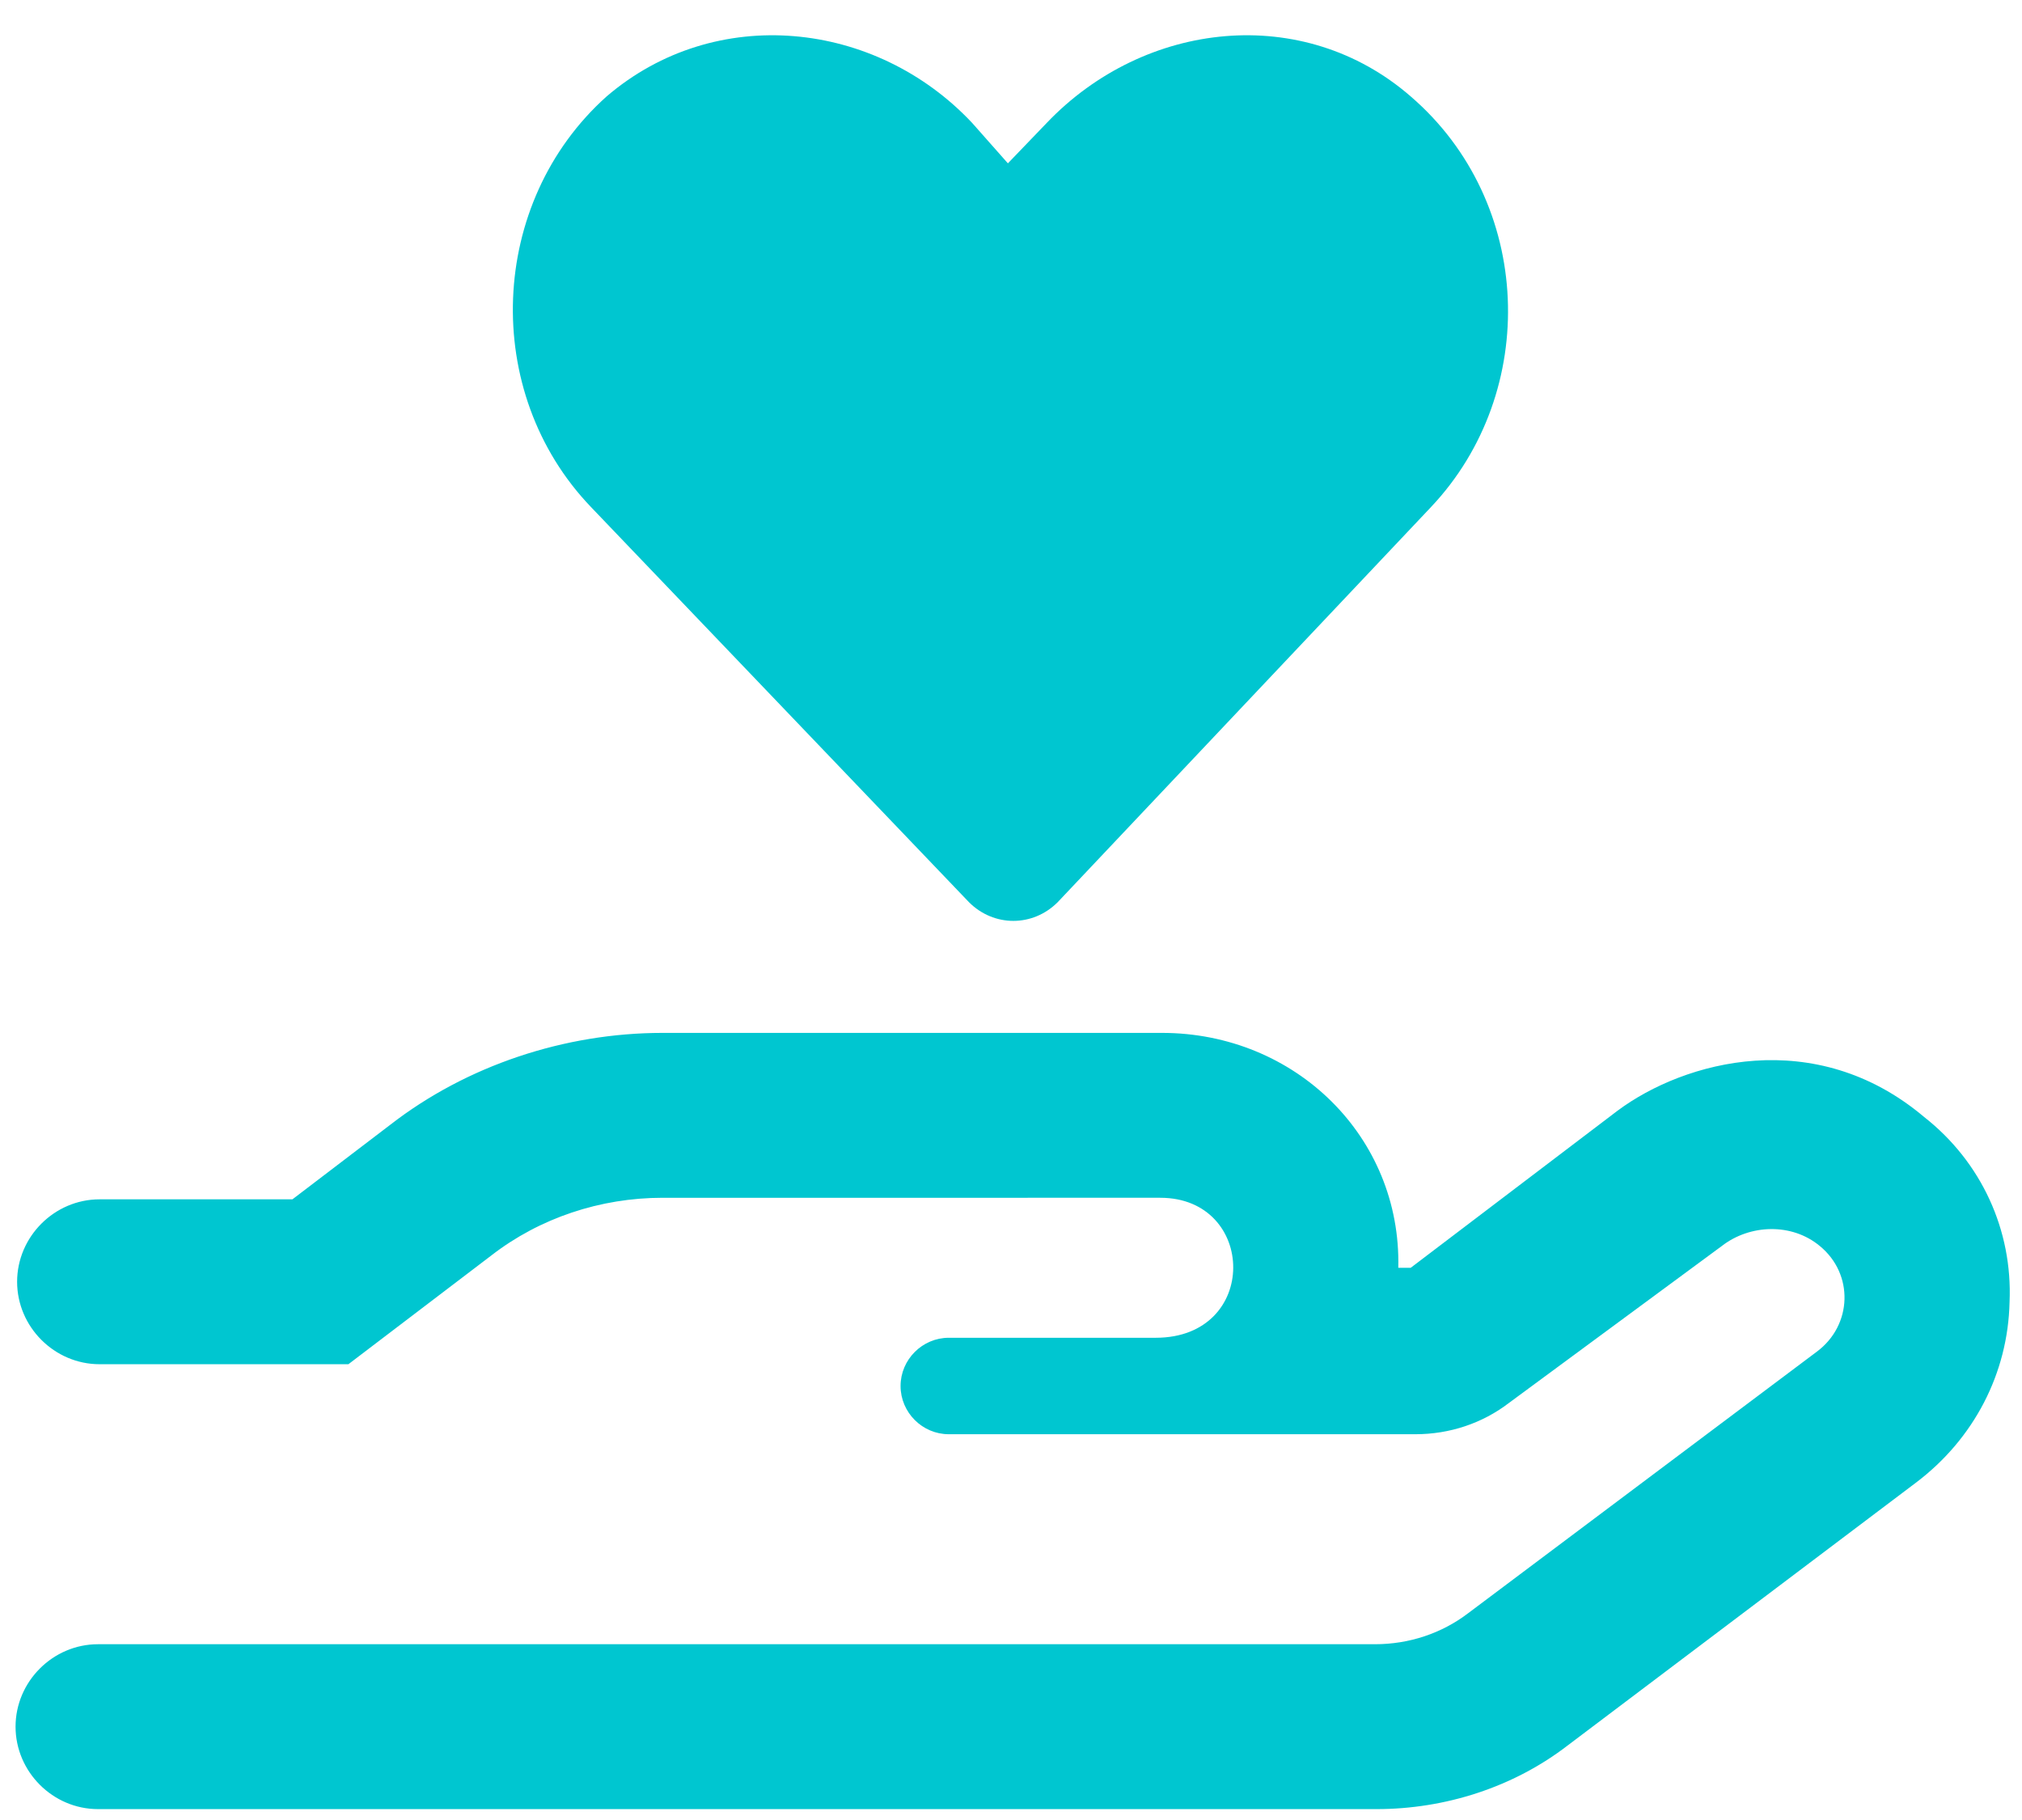 <?xml version="1.0" encoding="UTF-8"?> <svg xmlns="http://www.w3.org/2000/svg" xmlns:xlink="http://www.w3.org/1999/xlink" version="1.1" id="Layer_1" x="0px" y="0px" viewBox="0 0 130 117" style="enable-background:new 0 0 130 117;" xml:space="preserve"> <style type="text/css"> .st0{enable-background:new ;} .st1{fill:#00C6D0;} </style> <g class="st0"> <path class="st1" d="M129.2,83.7c-0.1,4.6-2.3,8.8-6,11.6l-22.4,16.9c-3.5,2.7-7.9,4.1-12.3,4.1H6.3c-2.9,0-5.3-2.4-5.3-5.3 s2.4-5.3,5.3-5.3h82.1c2.2,0,4.3-0.7,6-2l22.4-16.8c2.3-1.7,2.4-5,0.2-6.8c-1.8-1.5-4.5-1.4-6.3,0L97,90.2c-1.7,1.3-3.8,2-6,2h-30 c-1.7,0-3.1-1.4-3.1-3.1s1.4-3.1,3.1-3.1h13.3c6.7,0,6.5-9,0.3-9H42.6c-4,0-7.9,1.3-11,3.7l-9.2,7l-16,0c-2.9,0-5.3-2.4-5.3-5.3 c0-2.9,2.4-5.3,5.3-5.3h12.4l6.3-4.8c4.9-3.8,11.2-5.9,17.5-5.9h32.1c8.6,0,15.4,6.7,15.2,15.1h0.8L104,71.4 c4.3-3.2,12.7-5.5,19.7,0.4C127.4,74.7,129.4,79.1,129.2,83.7z M38,32.6c-7.1-7.4-6.6-19.6,1-26.4c7-6,17.3-4.9,23.5,1.7l2.3,2.6 l2.5-2.6c6.3-6.6,16.5-7.7,23.4-1.7C98.6,13,99,25.2,92,32.6L68,58c-1.6,1.6-4.1,1.6-5.7,0L38,32.6z"></path> </g> </svg> 